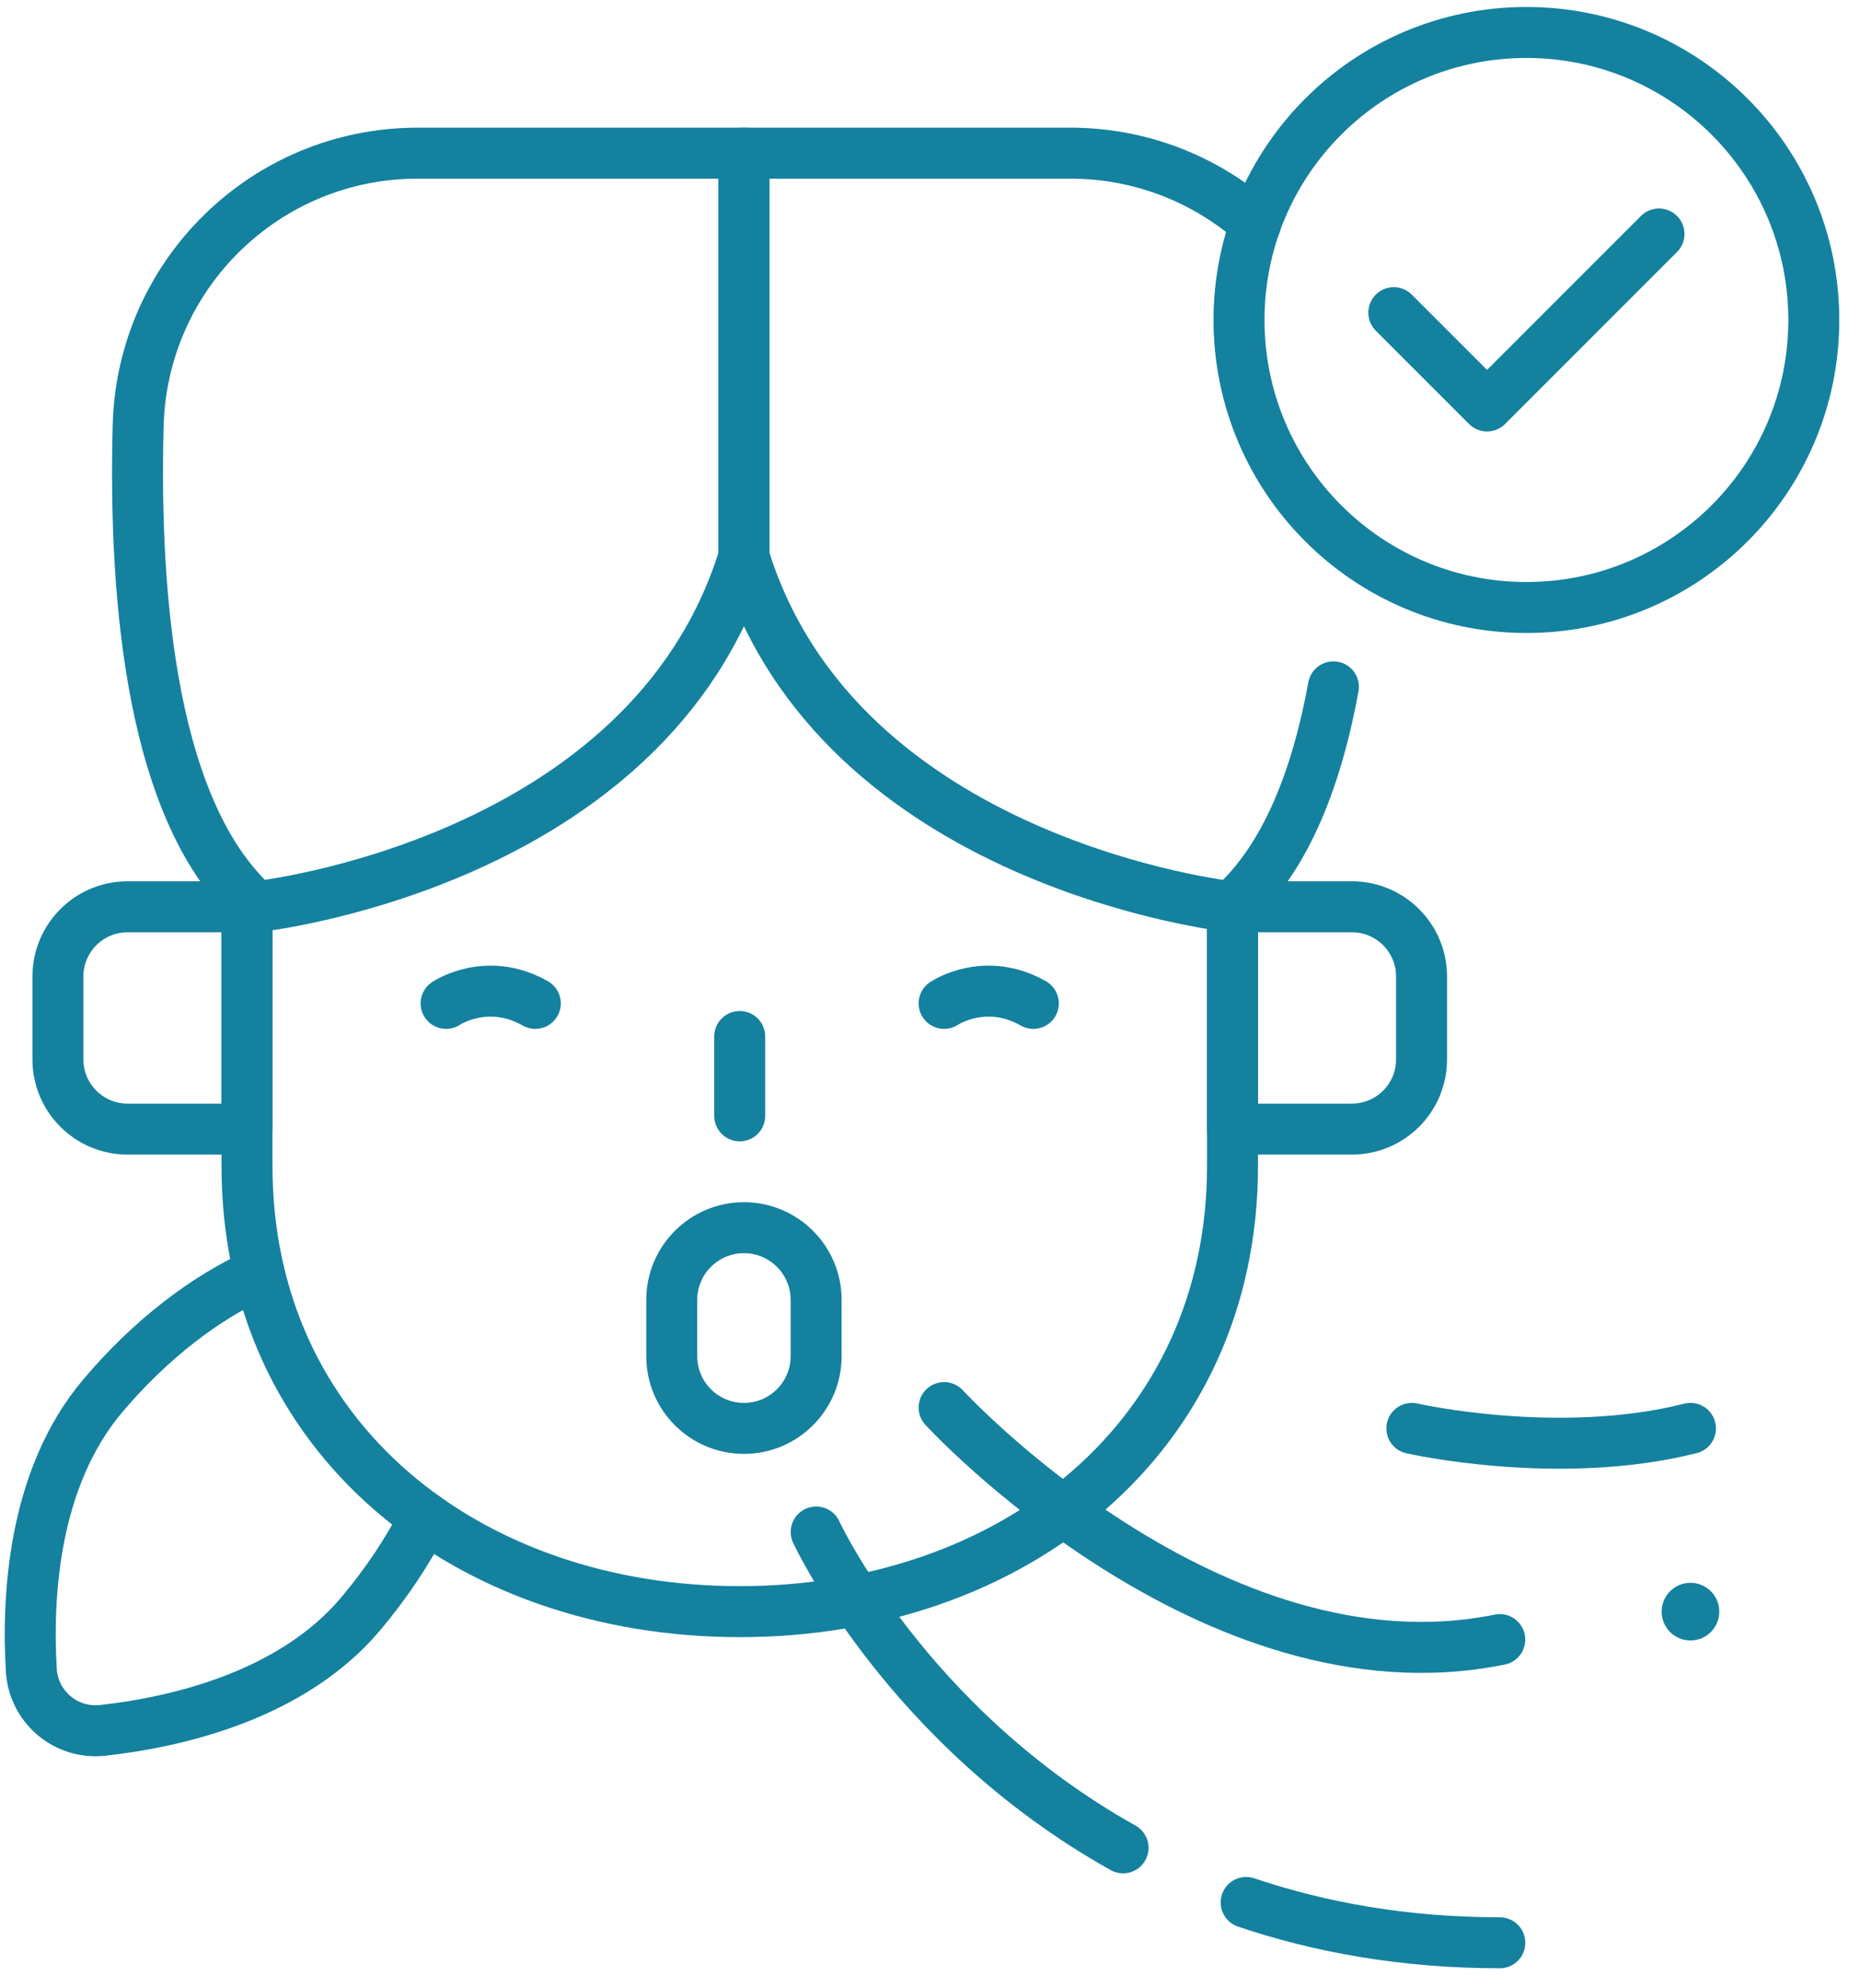 <svg xmlns="http://www.w3.org/2000/svg" fill="none" viewBox="0 0 73 78" height="78" width="73">
<path stroke-linejoin="round" stroke-linecap="round" stroke-width="2" stroke="#14819F" d="M9.693 44.297H5.007C3.498 44.297 2.273 43.073 2.273 41.563V38.309C2.273 36.8 3.498 35.575 5.007 35.575H9.693V44.299V44.297Z"></path>
<path stroke-linejoin="round" stroke-linecap="round" stroke-width="2" stroke="#14819F" d="M48.373 44.297H53.058C54.569 44.297 55.792 43.073 55.792 41.563V38.309C55.792 36.8 54.568 35.575 53.058 35.575H48.373V44.299V44.297Z"></path>
<path stroke-linejoin="round" stroke-linecap="round" stroke-width="2" stroke="#14819F" d="M48.373 35.575V45.74C48.373 56.421 39.715 63.228 29.034 63.228C18.353 63.228 9.694 56.421 9.694 45.74V35.427"></path>
<path stroke-linejoin="round" stroke-linecap="round" stroke-width="2" stroke="#14819F" d="M29.198 6.009V21.838C25.473 33.915 10.059 35.574 10.059 35.574C5.983 31.964 5.243 23.614 5.422 16.705C5.575 10.754 10.436 6.009 16.388 6.009H29.198Z"></path>
<path stroke-linejoin="round" stroke-linecap="round" stroke-width="2" stroke="#14819F" d="M52.333 26.947C51.678 30.526 50.46 33.693 48.337 35.575C48.337 35.575 32.924 33.915 29.198 21.839V6.009H42.008C44.796 6.009 47.344 7.051 49.281 8.768"></path>
<path stroke-linejoin="round" stroke-linecap="round" stroke-width="2" stroke="#14819F" d="M59.907 23.833C66.137 23.833 71.187 18.783 71.187 12.553C71.187 6.324 66.137 1.274 59.907 1.274C53.678 1.274 48.628 6.324 48.628 12.553C48.628 18.783 53.678 23.833 59.907 23.833Z"></path>
<path stroke-linejoin="round" stroke-linecap="round" stroke-width="2" stroke="#14819F" d="M54.703 12.267L58.363 15.927L65.111 9.18"></path>
<path stroke-linejoin="round" stroke-linecap="round" stroke-width="2" stroke="#14819F" d="M16.68 59.529C16.035 60.804 15.189 62.089 14.156 63.315C11.422 66.557 6.861 67.572 4.03 67.886C2.592 68.046 1.315 66.969 1.229 65.524C1.06 62.682 1.289 58.015 4.023 54.773C5.906 52.539 8.088 50.884 10.175 49.955"></path>
<path stroke-linejoin="round" stroke-linecap="round" stroke-width="2" stroke="#14819F" d="M29.032 40.664V43.778"></path>
<path stroke-linejoin="round" stroke-linecap="round" stroke-width="2" stroke="#14819F" d="M37.054 39.365C37.054 39.365 38.653 38.283 40.556 39.365"></path>
<path stroke-linejoin="round" stroke-linecap="round" stroke-width="2" stroke="#14819F" d="M17.508 39.365C17.508 39.365 19.107 38.283 21.01 39.365"></path>
<path stroke-linejoin="round" stroke-linecap="round" stroke-width="2" stroke="#14819F" d="M29.198 56.039C27.632 56.039 26.364 54.77 26.364 53.205V51C26.364 49.435 27.632 48.165 29.198 48.165C30.763 48.165 32.031 49.435 32.031 51V53.205C32.031 54.77 30.761 56.039 29.198 56.039Z"></path>
<path stroke-linejoin="round" stroke-linecap="round" stroke-width="2" stroke="#14819F" d="M37.054 55.222C37.054 55.222 47.544 66.627 58.862 64.324"></path>
<path stroke-linejoin="round" stroke-linecap="round" stroke-width="2" stroke="#14819F" d="M48.908 74.637C51.8 75.612 55.107 76.219 58.864 76.219"></path>
<path stroke-linejoin="round" stroke-linecap="round" stroke-width="2" stroke="#14819F" d="M32.033 60.103C32.033 60.103 35.563 67.735 44.078 72.494"></path>
<path stroke-linejoin="round" stroke-linecap="round" stroke-width="2" stroke="#14819F" d="M55.411 56.039C55.411 56.039 61.166 57.348 66.346 56.039"></path>
<circle fill="#14819F" r="1.131" cy="63.228" cx="66.346"></circle>
</svg>
